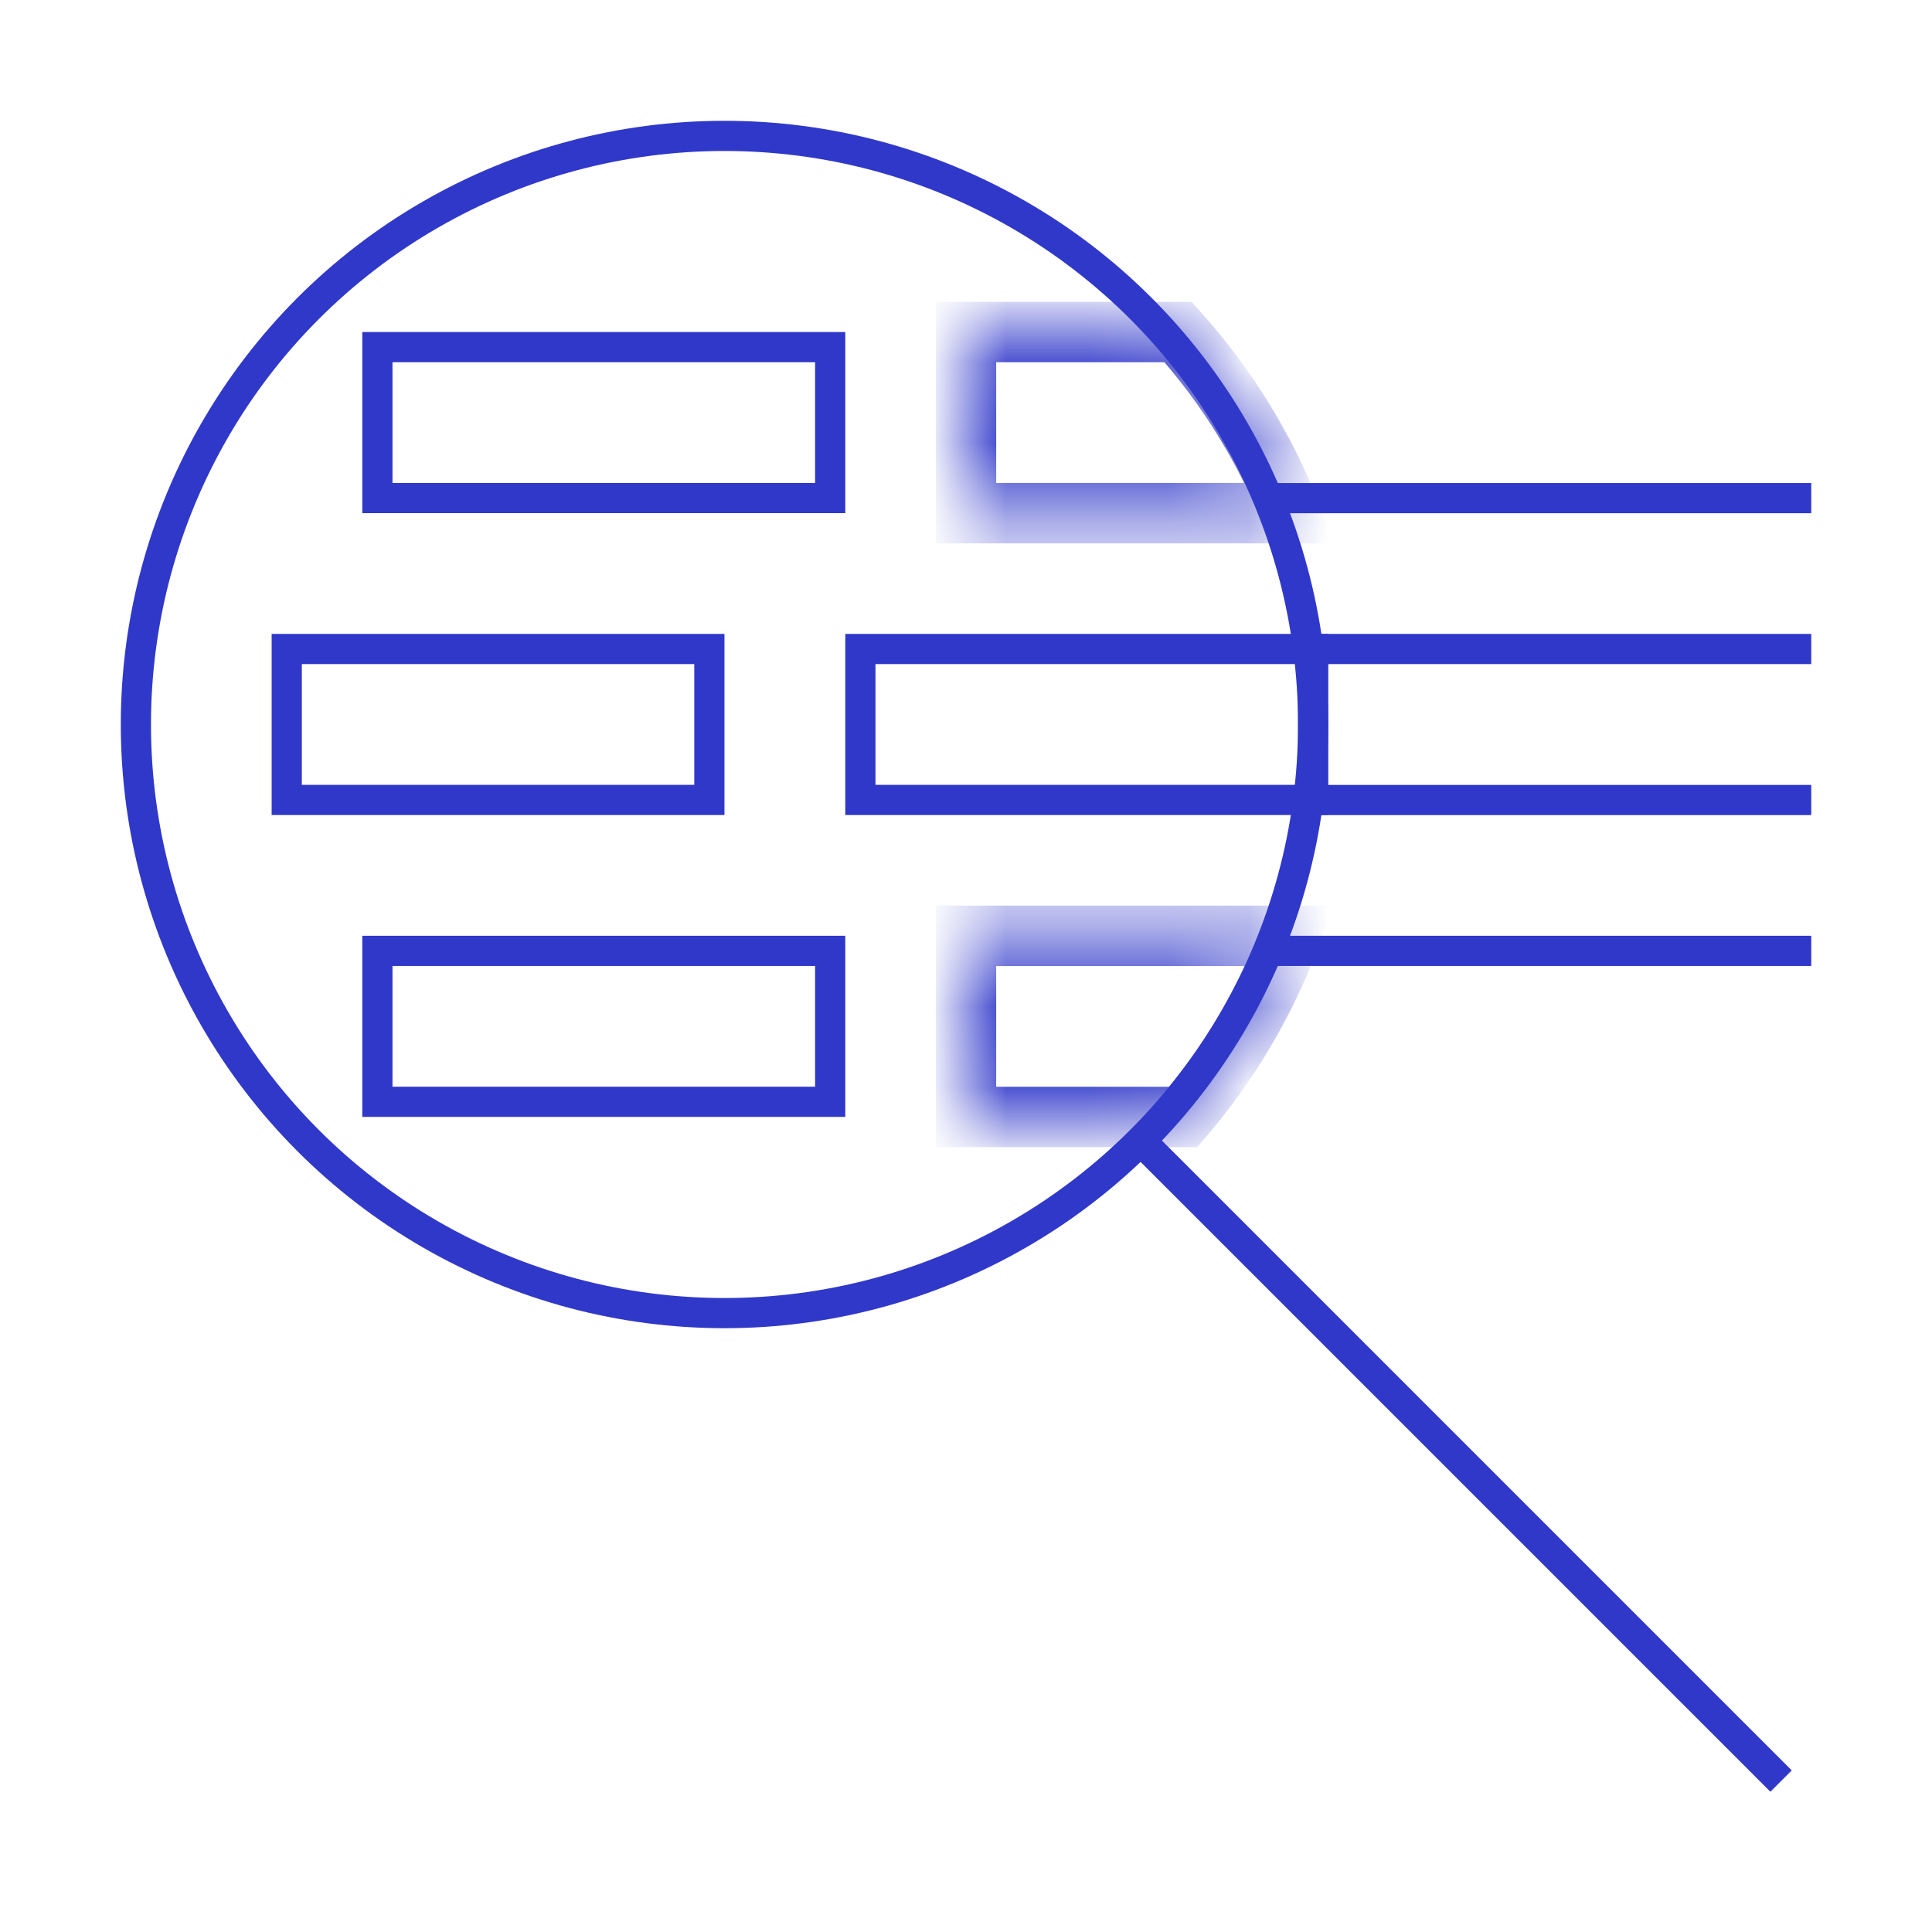 <?xml version="1.0" encoding="UTF-8"?>
<svg xmlns="http://www.w3.org/2000/svg" width="24" height="24" viewBox="0 0 24 24" fill="none">
  <circle cx="9" cy="9" r="7.312" stroke="#3038C9" stroke-width="0.375"></circle>
  <path d="M22.125 22.125L14.25 14.25" stroke="#3038C9" stroke-width="0.375"></path>
  <path d="M15.75 6.188H22.5M16.312 8.062H22.5M16.125 9.938H22.5M15.75 11.812H22.5" stroke="#3038C9" stroke-width="0.375"></path>
  <mask id="path-4-inside-1_4850_14381" fill="white">
    <path fill-rule="evenodd" clip-rule="evenodd" d="M16.028 6.375H12V4.125H14.635C15.228 4.785 15.703 5.545 16.028 6.375Z"></path>
  </mask>
  <path d="M12 6.375H11.625V6.75H12V6.375ZM16.028 6.375V6.75H16.578L16.377 6.238L16.028 6.375ZM12 4.125V3.75H11.625V4.125H12ZM14.635 4.125L14.914 3.874L14.802 3.75H14.635V4.125ZM12 6.75H16.028V6H12V6.75ZM11.625 4.125V6.375H12.375V4.125H11.625ZM14.635 3.75H12V4.5H14.635V3.75ZM14.356 4.376C14.92 5.004 15.37 5.725 15.679 6.512L16.377 6.238C16.035 5.366 15.536 4.567 14.914 3.874L14.356 4.376Z" fill="#3038C9" mask="url(#path-4-inside-1_4850_14381)"></path>
  <rect x="4.688" y="4.312" width="5.625" height="1.875" stroke="#3038C9" stroke-width="0.375"></rect>
  <rect x="4.688" y="11.812" width="5.625" height="1.875" stroke="#3038C9" stroke-width="0.375"></rect>
  <rect x="3.562" y="8.062" width="5.25" height="1.875" stroke="#3038C9" stroke-width="0.375"></rect>
  <rect x="10.688" y="8.062" width="5.625" height="1.875" stroke="#3038C9" stroke-width="0.375"></rect>
  <mask id="path-10-inside-2_4850_14381" fill="white">
    <path fill-rule="evenodd" clip-rule="evenodd" d="M16.028 11.625C15.718 12.454 15.265 13.214 14.7 13.875H12V11.625H16.028Z"></path>
  </mask>
  <path d="M16.028 11.625L16.379 11.756L16.568 11.25H16.028V11.625ZM14.7 13.875V14.25H14.872L14.985 14.119L14.7 13.875ZM12 13.875H11.625V14.25H12V13.875ZM12 11.625V11.25H11.625V11.625H12ZM15.677 11.494C15.382 12.281 14.952 13.003 14.415 13.631L14.985 14.119C15.578 13.426 16.053 12.628 16.379 11.756L15.677 11.494ZM14.7 13.5H12V14.25H14.7V13.5ZM12.375 13.875V11.625H11.625V13.875H12.375ZM12 12H16.028V11.25H12V12Z" fill="#3038C9" mask="url(#path-10-inside-2_4850_14381)"></path>
</svg>

